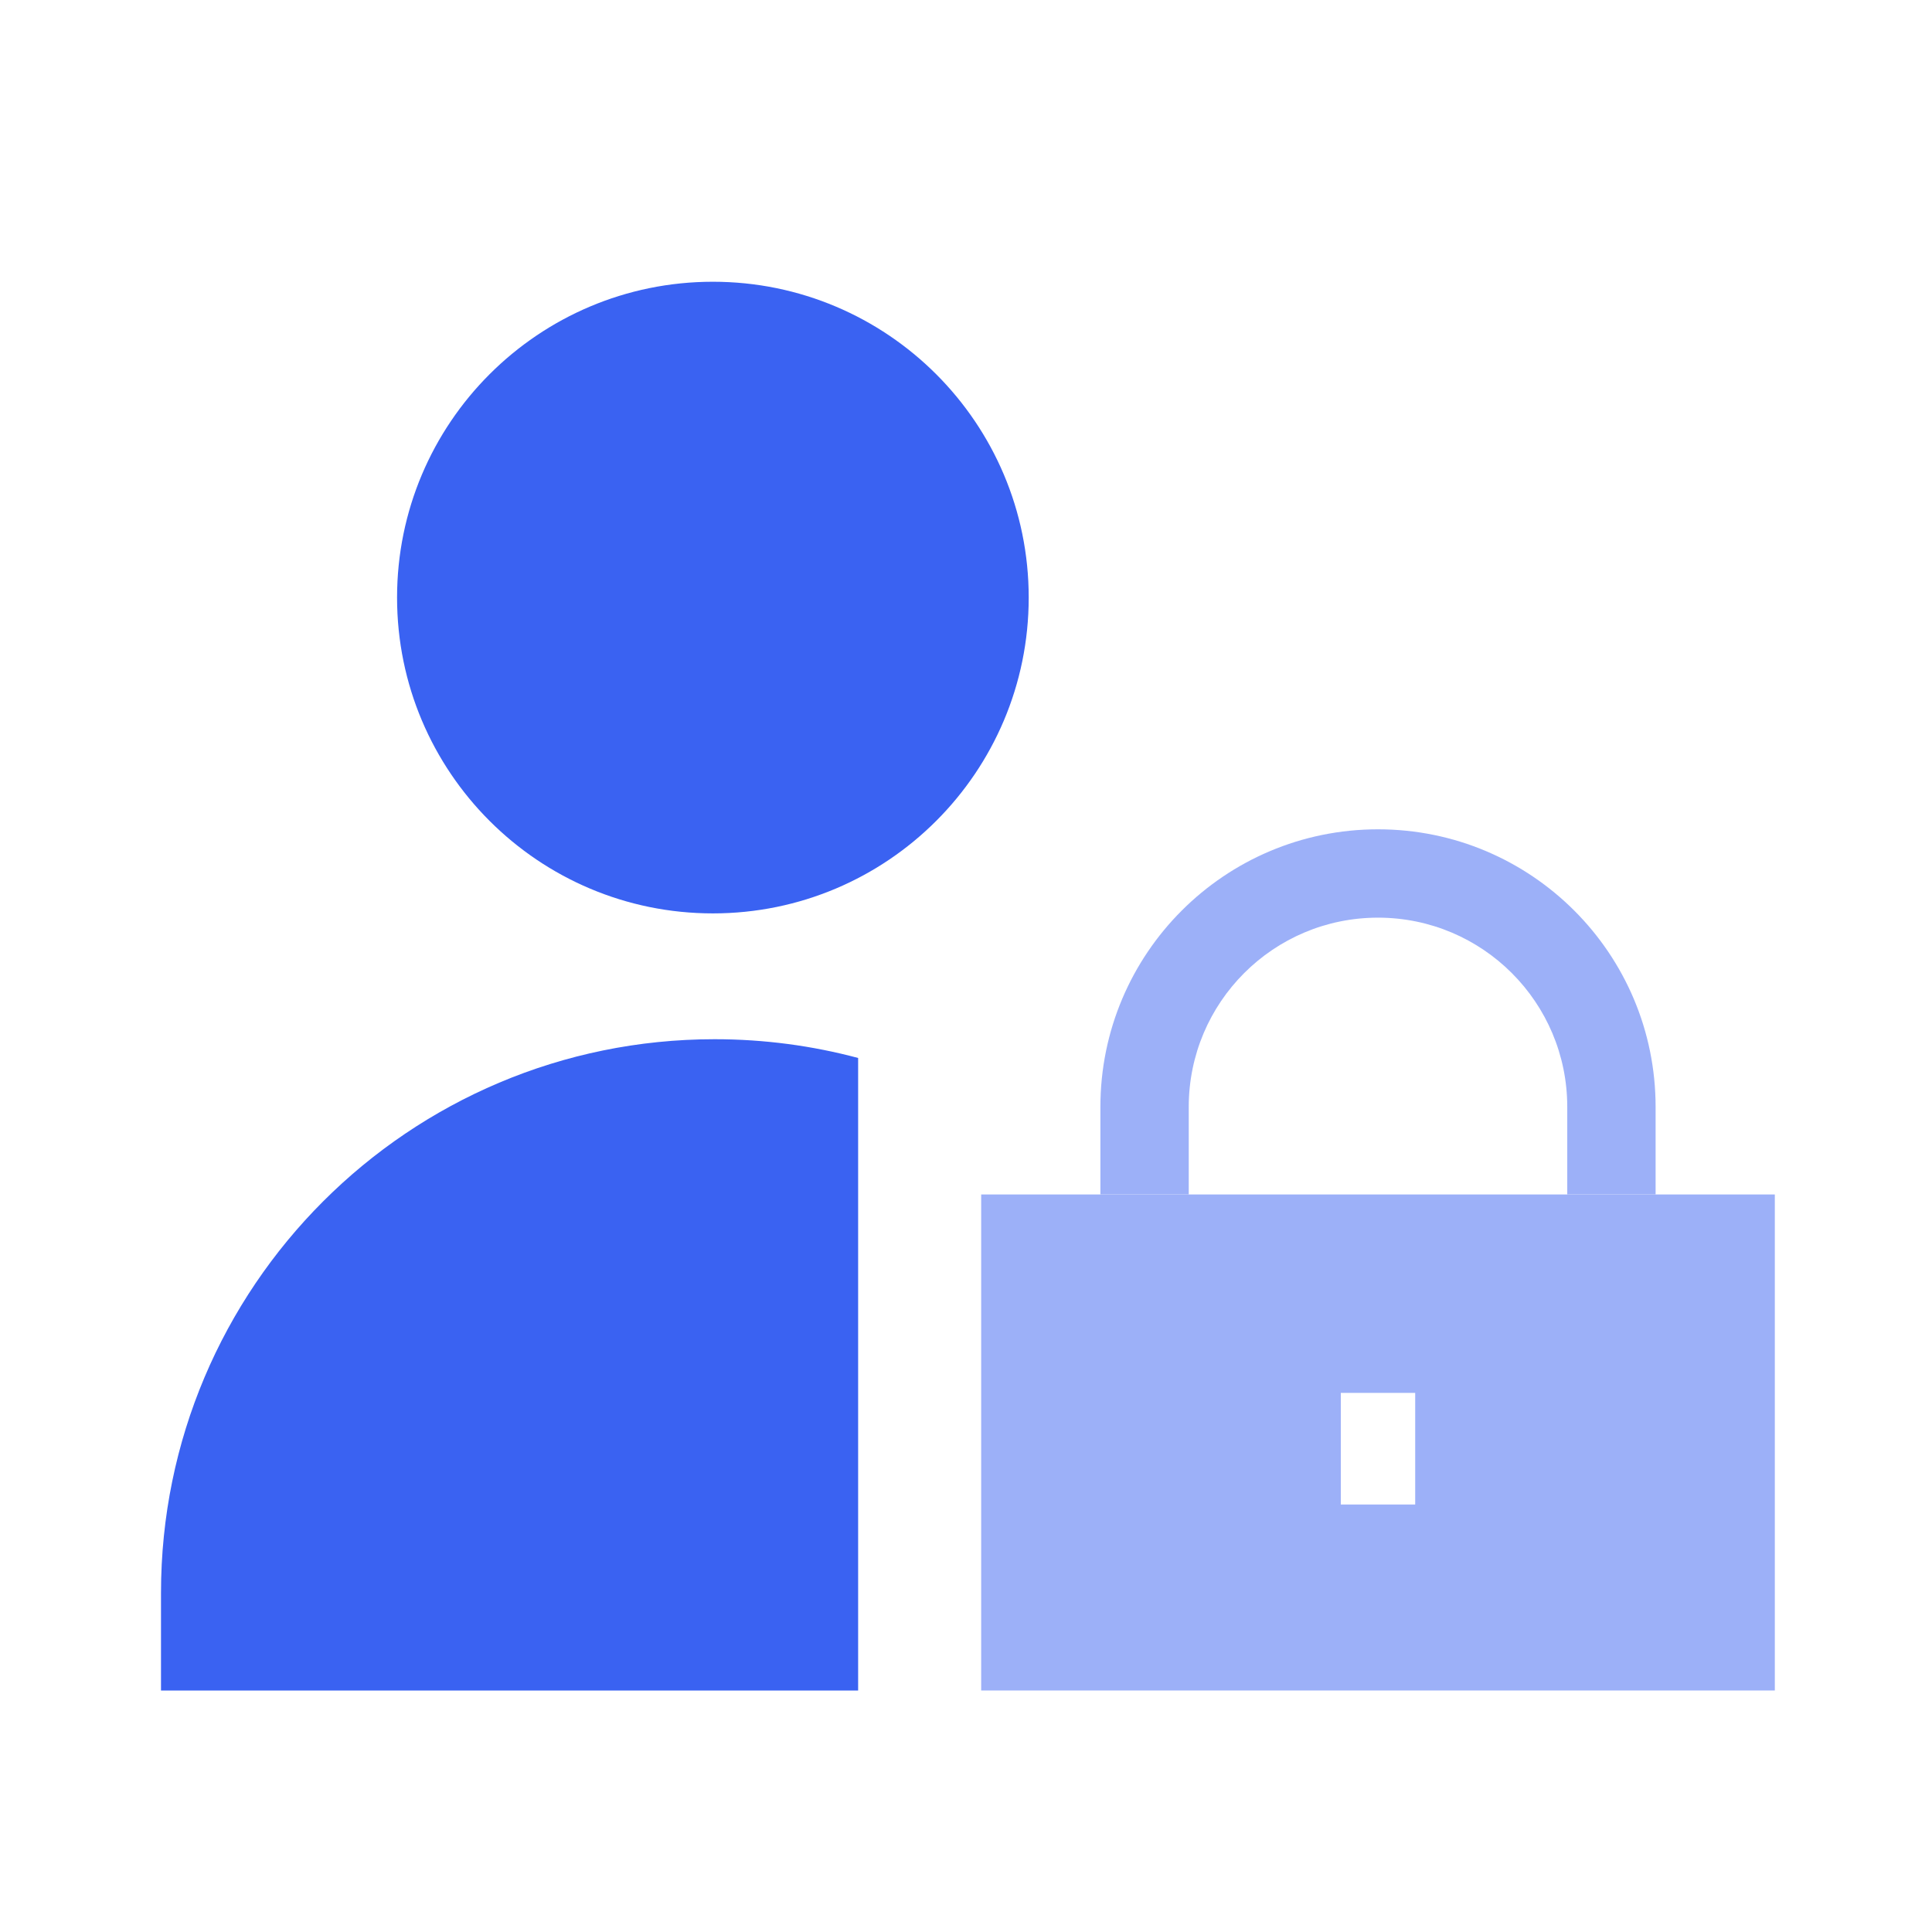<?xml version="1.0" encoding="UTF-8"?> <svg xmlns="http://www.w3.org/2000/svg" width="48" height="48" viewBox="0 0 48 48" fill="none"><path d="M17.712 22.693C22.045 22.693 25.558 19.18 25.558 14.846C25.558 10.513 22.045 7 17.712 7C13.378 7 9.865 10.513 9.865 14.846C9.865 19.18 13.378 22.693 17.712 22.693Z" fill="#3A62F2"></path><g opacity="0.5"><path fill-rule="evenodd" clip-rule="evenodd" d="M44.095 29.676H24.377V42H44.095V29.676ZM35.16 34.606H33.312V37.379H35.16V34.606Z" fill="#3A62F2"></path><path fill-rule="evenodd" clip-rule="evenodd" d="M27.339 27.501C27.339 23.692 30.427 20.604 34.236 20.604C38.045 20.604 41.133 23.692 41.133 27.501V29.676H38.938V27.501C38.938 24.904 36.833 22.799 34.236 22.799C31.639 22.799 29.534 24.904 29.534 27.501V29.676H27.339V27.501Z" fill="#3A62F2"></path></g><path fill-rule="evenodd" clip-rule="evenodd" d="M21.32 26.285C20.183 25.981 18.988 25.819 17.754 25.819C10.158 25.819 4 31.977 4 39.573V42H21.32V26.285Z" fill="#3A62F2"></path></svg> 